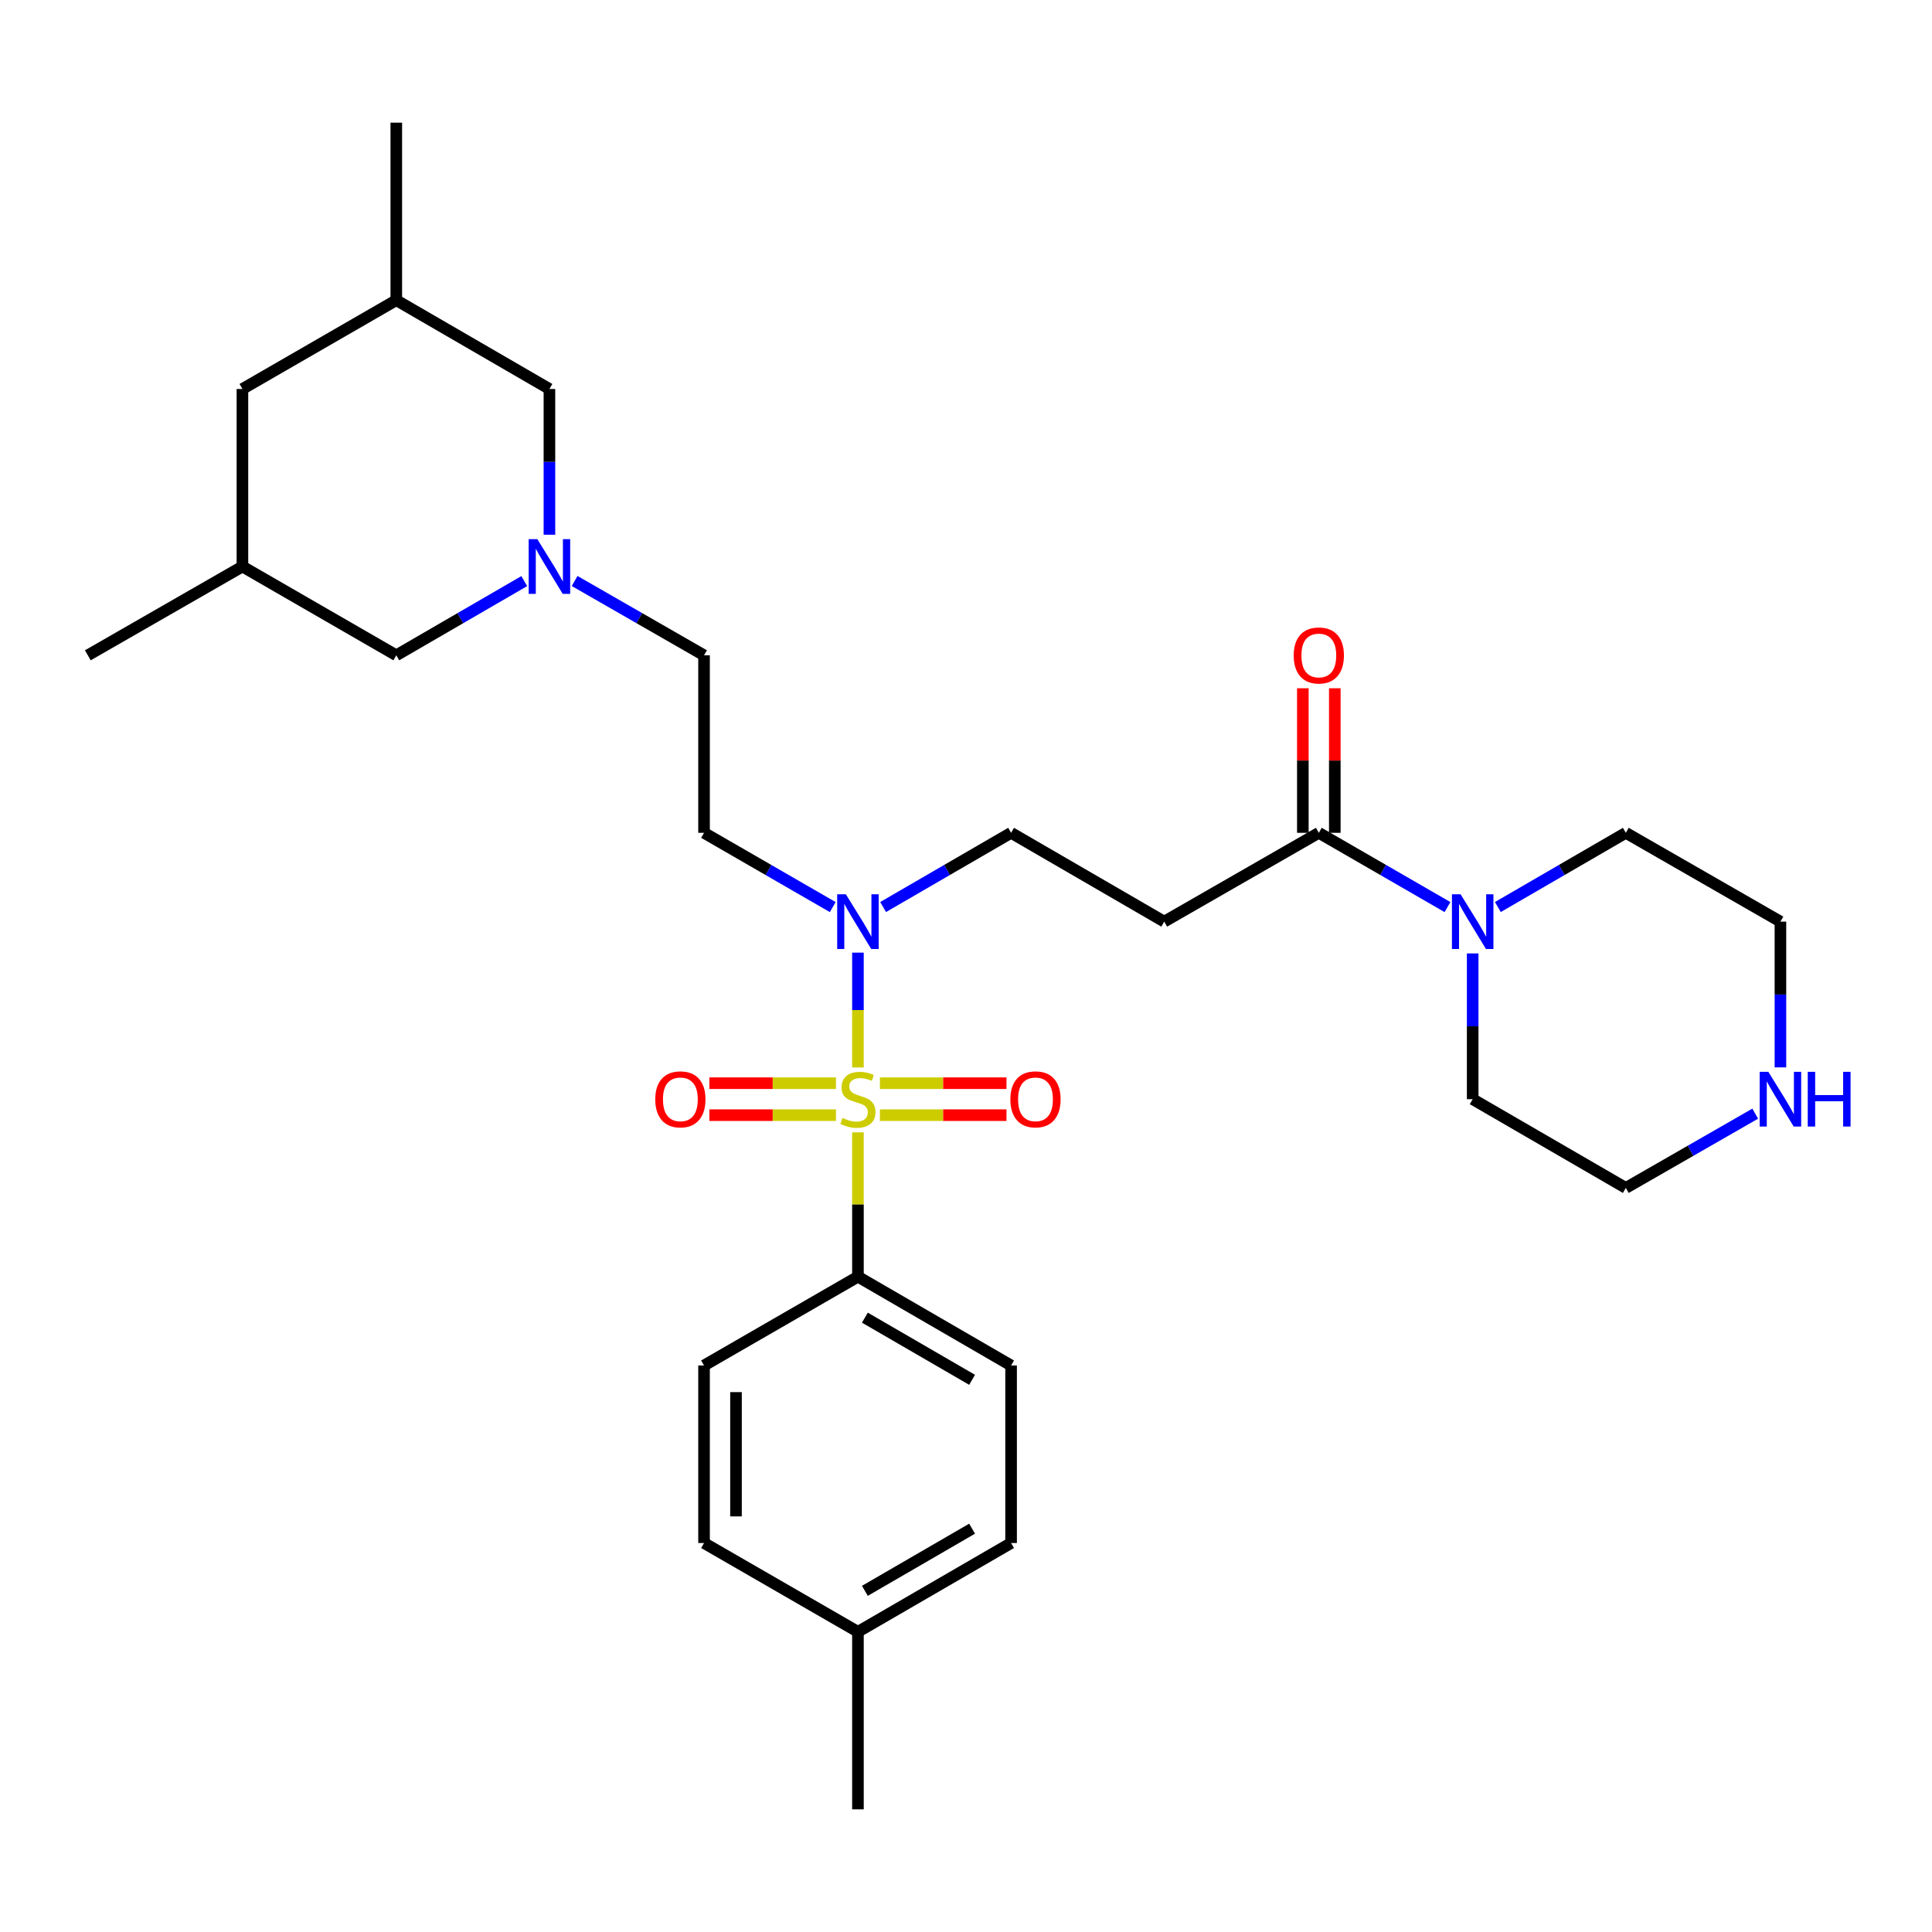 <?xml version='1.0' encoding='iso-8859-1'?>
<svg version='1.1' baseProfile='full'
              xmlns='http://www.w3.org/2000/svg'
                      xmlns:rdkit='http://www.rdkit.org/xml'
                      xmlns:xlink='http://www.w3.org/1999/xlink'
                  xml:space='preserve'
width='1000px' height='1000px' viewBox='0 0 1000 1000'>
<!-- END OF HEADER -->
<rect style='opacity:1.0;fill:#FFFFFF;stroke:none' width='1000' height='1000' x='0' y='0'> </rect>
<path class='bond-1' d='M 444.067,552.516 L 444.067,522.799' style='fill:none;fill-rule:evenodd;stroke:#CCCC00;stroke-width:6px;stroke-linecap:butt;stroke-linejoin:miter;stroke-opacity:1' />
<path class='bond-1' d='M 444.067,522.799 L 444.067,493.081' style='fill:none;fill-rule:evenodd;stroke:#0000FF;stroke-width:6px;stroke-linecap:butt;stroke-linejoin:miter;stroke-opacity:1' />
<path class='bond-5' d='M 444.067,586.111 L 444.067,623.462' style='fill:none;fill-rule:evenodd;stroke:#CCCC00;stroke-width:6px;stroke-linecap:butt;stroke-linejoin:miter;stroke-opacity:1' />
<path class='bond-5' d='M 444.067,623.462 L 444.067,660.814' style='fill:none;fill-rule:evenodd;stroke:#000000;stroke-width:6px;stroke-linecap:butt;stroke-linejoin:miter;stroke-opacity:1' />
<path class='bond-6' d='M 455.444,577.204 L 488.199,577.204' style='fill:none;fill-rule:evenodd;stroke:#CCCC00;stroke-width:6px;stroke-linecap:butt;stroke-linejoin:miter;stroke-opacity:1' />
<path class='bond-6' d='M 488.199,577.204 L 520.953,577.204' style='fill:none;fill-rule:evenodd;stroke:#FF0000;stroke-width:6px;stroke-linecap:butt;stroke-linejoin:miter;stroke-opacity:1' />
<path class='bond-6' d='M 455.444,560.663 L 488.199,560.663' style='fill:none;fill-rule:evenodd;stroke:#CCCC00;stroke-width:6px;stroke-linecap:butt;stroke-linejoin:miter;stroke-opacity:1' />
<path class='bond-6' d='M 488.199,560.663 L 520.953,560.663' style='fill:none;fill-rule:evenodd;stroke:#FF0000;stroke-width:6px;stroke-linecap:butt;stroke-linejoin:miter;stroke-opacity:1' />
<path class='bond-7' d='M 432.689,560.663 L 399.93,560.663' style='fill:none;fill-rule:evenodd;stroke:#CCCC00;stroke-width:6px;stroke-linecap:butt;stroke-linejoin:miter;stroke-opacity:1' />
<path class='bond-7' d='M 399.93,560.663 L 367.172,560.663' style='fill:none;fill-rule:evenodd;stroke:#FF0000;stroke-width:6px;stroke-linecap:butt;stroke-linejoin:miter;stroke-opacity:1' />
<path class='bond-7' d='M 432.689,577.204 L 399.93,577.204' style='fill:none;fill-rule:evenodd;stroke:#CCCC00;stroke-width:6px;stroke-linecap:butt;stroke-linejoin:miter;stroke-opacity:1' />
<path class='bond-7' d='M 399.93,577.204 L 367.172,577.204' style='fill:none;fill-rule:evenodd;stroke:#FF0000;stroke-width:6px;stroke-linecap:butt;stroke-linejoin:miter;stroke-opacity:1' />
<path class='bond-0' d='M 682.619,431.066 L 602.593,477.034' style='fill:none;fill-rule:evenodd;stroke:#000000;stroke-width:6px;stroke-linecap:butt;stroke-linejoin:miter;stroke-opacity:1' />
<path class='bond-2' d='M 682.619,431.066 L 715.919,450.287' style='fill:none;fill-rule:evenodd;stroke:#000000;stroke-width:6px;stroke-linecap:butt;stroke-linejoin:miter;stroke-opacity:1' />
<path class='bond-2' d='M 715.919,450.287 L 749.219,469.508' style='fill:none;fill-rule:evenodd;stroke:#0000FF;stroke-width:6px;stroke-linecap:butt;stroke-linejoin:miter;stroke-opacity:1' />
<path class='bond-11' d='M 690.889,431.066 L 690.889,393.655' style='fill:none;fill-rule:evenodd;stroke:#000000;stroke-width:6px;stroke-linecap:butt;stroke-linejoin:miter;stroke-opacity:1' />
<path class='bond-11' d='M 690.889,393.655 L 690.889,356.243' style='fill:none;fill-rule:evenodd;stroke:#FF0000;stroke-width:6px;stroke-linecap:butt;stroke-linejoin:miter;stroke-opacity:1' />
<path class='bond-11' d='M 674.348,431.066 L 674.348,393.655' style='fill:none;fill-rule:evenodd;stroke:#000000;stroke-width:6px;stroke-linecap:butt;stroke-linejoin:miter;stroke-opacity:1' />
<path class='bond-11' d='M 674.348,393.655 L 674.348,356.243' style='fill:none;fill-rule:evenodd;stroke:#FF0000;stroke-width:6px;stroke-linecap:butt;stroke-linejoin:miter;stroke-opacity:1' />
<path class='bond-8' d='M 431.028,469.51 L 397.718,450.288' style='fill:none;fill-rule:evenodd;stroke:#0000FF;stroke-width:6px;stroke-linecap:butt;stroke-linejoin:miter;stroke-opacity:1' />
<path class='bond-8' d='M 397.718,450.288 L 364.409,431.066' style='fill:none;fill-rule:evenodd;stroke:#000000;stroke-width:6px;stroke-linecap:butt;stroke-linejoin:miter;stroke-opacity:1' />
<path class='bond-9' d='M 457.098,469.478 L 490.218,450.272' style='fill:none;fill-rule:evenodd;stroke:#0000FF;stroke-width:6px;stroke-linecap:butt;stroke-linejoin:miter;stroke-opacity:1' />
<path class='bond-9' d='M 490.218,450.272 L 523.339,431.066' style='fill:none;fill-rule:evenodd;stroke:#000000;stroke-width:6px;stroke-linecap:butt;stroke-linejoin:miter;stroke-opacity:1' />
<path class='bond-23' d='M 775.289,469.477 L 808.405,450.272' style='fill:none;fill-rule:evenodd;stroke:#0000FF;stroke-width:6px;stroke-linecap:butt;stroke-linejoin:miter;stroke-opacity:1' />
<path class='bond-23' d='M 808.405,450.272 L 841.521,431.066' style='fill:none;fill-rule:evenodd;stroke:#000000;stroke-width:6px;stroke-linecap:butt;stroke-linejoin:miter;stroke-opacity:1' />
<path class='bond-24' d='M 762.258,493.492 L 762.258,531.213' style='fill:none;fill-rule:evenodd;stroke:#0000FF;stroke-width:6px;stroke-linecap:butt;stroke-linejoin:miter;stroke-opacity:1' />
<path class='bond-24' d='M 762.258,531.213 L 762.258,568.934' style='fill:none;fill-rule:evenodd;stroke:#000000;stroke-width:6px;stroke-linecap:butt;stroke-linejoin:miter;stroke-opacity:1' />
<path class='bond-3' d='M 297.43,300.72 L 330.919,319.953' style='fill:none;fill-rule:evenodd;stroke:#0000FF;stroke-width:6px;stroke-linecap:butt;stroke-linejoin:miter;stroke-opacity:1' />
<path class='bond-3' d='M 330.919,319.953 L 364.409,339.186' style='fill:none;fill-rule:evenodd;stroke:#000000;stroke-width:6px;stroke-linecap:butt;stroke-linejoin:miter;stroke-opacity:1' />
<path class='bond-13' d='M 271.352,300.783 L 238.236,319.984' style='fill:none;fill-rule:evenodd;stroke:#0000FF;stroke-width:6px;stroke-linecap:butt;stroke-linejoin:miter;stroke-opacity:1' />
<path class='bond-13' d='M 238.236,319.984 L 205.12,339.186' style='fill:none;fill-rule:evenodd;stroke:#000000;stroke-width:6px;stroke-linecap:butt;stroke-linejoin:miter;stroke-opacity:1' />
<path class='bond-14' d='M 284.383,276.77 L 284.383,239.053' style='fill:none;fill-rule:evenodd;stroke:#0000FF;stroke-width:6px;stroke-linecap:butt;stroke-linejoin:miter;stroke-opacity:1' />
<path class='bond-14' d='M 284.383,239.053 L 284.383,201.337' style='fill:none;fill-rule:evenodd;stroke:#000000;stroke-width:6px;stroke-linecap:butt;stroke-linejoin:miter;stroke-opacity:1' />
<path class='bond-4' d='M 602.593,477.034 L 523.339,431.066' style='fill:none;fill-rule:evenodd;stroke:#000000;stroke-width:6px;stroke-linecap:butt;stroke-linejoin:miter;stroke-opacity:1' />
<path class='bond-15' d='M 444.067,660.814 L 523.339,706.773' style='fill:none;fill-rule:evenodd;stroke:#000000;stroke-width:6px;stroke-linecap:butt;stroke-linejoin:miter;stroke-opacity:1' />
<path class='bond-15' d='M 447.661,682.019 L 503.151,714.19' style='fill:none;fill-rule:evenodd;stroke:#000000;stroke-width:6px;stroke-linecap:butt;stroke-linejoin:miter;stroke-opacity:1' />
<path class='bond-16' d='M 444.067,660.814 L 364.409,706.773' style='fill:none;fill-rule:evenodd;stroke:#000000;stroke-width:6px;stroke-linecap:butt;stroke-linejoin:miter;stroke-opacity:1' />
<path class='bond-12' d='M 364.409,431.066 L 364.409,339.186' style='fill:none;fill-rule:evenodd;stroke:#000000;stroke-width:6px;stroke-linecap:butt;stroke-linejoin:miter;stroke-opacity:1' />
<path class='bond-10' d='M 908.5,576.423 L 875.011,595.649' style='fill:none;fill-rule:evenodd;stroke:#0000FF;stroke-width:6px;stroke-linecap:butt;stroke-linejoin:miter;stroke-opacity:1' />
<path class='bond-10' d='M 875.011,595.649 L 841.521,614.874' style='fill:none;fill-rule:evenodd;stroke:#000000;stroke-width:6px;stroke-linecap:butt;stroke-linejoin:miter;stroke-opacity:1' />
<path class='bond-31' d='M 921.547,552.476 L 921.547,514.755' style='fill:none;fill-rule:evenodd;stroke:#0000FF;stroke-width:6px;stroke-linecap:butt;stroke-linejoin:miter;stroke-opacity:1' />
<path class='bond-31' d='M 921.547,514.755 L 921.547,477.034' style='fill:none;fill-rule:evenodd;stroke:#000000;stroke-width:6px;stroke-linecap:butt;stroke-linejoin:miter;stroke-opacity:1' />
<path class='bond-18' d='M 205.12,339.186 L 125.48,293.227' style='fill:none;fill-rule:evenodd;stroke:#000000;stroke-width:6px;stroke-linecap:butt;stroke-linejoin:miter;stroke-opacity:1' />
<path class='bond-17' d='M 284.383,201.337 L 205.12,155.378' style='fill:none;fill-rule:evenodd;stroke:#000000;stroke-width:6px;stroke-linecap:butt;stroke-linejoin:miter;stroke-opacity:1' />
<path class='bond-20' d='M 523.339,706.773 L 523.339,798.663' style='fill:none;fill-rule:evenodd;stroke:#000000;stroke-width:6px;stroke-linecap:butt;stroke-linejoin:miter;stroke-opacity:1' />
<path class='bond-21' d='M 364.409,706.773 L 364.409,798.663' style='fill:none;fill-rule:evenodd;stroke:#000000;stroke-width:6px;stroke-linecap:butt;stroke-linejoin:miter;stroke-opacity:1' />
<path class='bond-21' d='M 380.951,720.556 L 380.951,784.879' style='fill:none;fill-rule:evenodd;stroke:#000000;stroke-width:6px;stroke-linecap:butt;stroke-linejoin:miter;stroke-opacity:1' />
<path class='bond-19' d='M 205.12,155.378 L 125.48,201.337' style='fill:none;fill-rule:evenodd;stroke:#000000;stroke-width:6px;stroke-linecap:butt;stroke-linejoin:miter;stroke-opacity:1' />
<path class='bond-28' d='M 205.12,155.378 L 205.12,63.489' style='fill:none;fill-rule:evenodd;stroke:#000000;stroke-width:6px;stroke-linecap:butt;stroke-linejoin:miter;stroke-opacity:1' />
<path class='bond-27' d='M 125.48,293.227 L 45.455,339.186' style='fill:none;fill-rule:evenodd;stroke:#000000;stroke-width:6px;stroke-linecap:butt;stroke-linejoin:miter;stroke-opacity:1' />
<path class='bond-32' d='M 125.48,293.227 L 125.48,201.337' style='fill:none;fill-rule:evenodd;stroke:#000000;stroke-width:6px;stroke-linecap:butt;stroke-linejoin:miter;stroke-opacity:1' />
<path class='bond-30' d='M 523.339,798.663 L 444.067,844.622' style='fill:none;fill-rule:evenodd;stroke:#000000;stroke-width:6px;stroke-linecap:butt;stroke-linejoin:miter;stroke-opacity:1' />
<path class='bond-30' d='M 503.151,791.246 L 447.661,823.417' style='fill:none;fill-rule:evenodd;stroke:#000000;stroke-width:6px;stroke-linecap:butt;stroke-linejoin:miter;stroke-opacity:1' />
<path class='bond-22' d='M 364.409,798.663 L 444.067,844.622' style='fill:none;fill-rule:evenodd;stroke:#000000;stroke-width:6px;stroke-linecap:butt;stroke-linejoin:miter;stroke-opacity:1' />
<path class='bond-29' d='M 444.067,844.622 L 444.067,936.512' style='fill:none;fill-rule:evenodd;stroke:#000000;stroke-width:6px;stroke-linecap:butt;stroke-linejoin:miter;stroke-opacity:1' />
<path class='bond-25' d='M 841.521,431.066 L 921.547,477.034' style='fill:none;fill-rule:evenodd;stroke:#000000;stroke-width:6px;stroke-linecap:butt;stroke-linejoin:miter;stroke-opacity:1' />
<path class='bond-26' d='M 762.258,568.934 L 841.521,614.874' style='fill:none;fill-rule:evenodd;stroke:#000000;stroke-width:6px;stroke-linecap:butt;stroke-linejoin:miter;stroke-opacity:1' />
<path  class='atom-0' d='M 436.067 578.654
Q 436.387 578.774, 437.707 579.334
Q 439.027 579.894, 440.467 580.254
Q 441.947 580.574, 443.387 580.574
Q 446.067 580.574, 447.627 579.294
Q 449.187 577.974, 449.187 575.694
Q 449.187 574.134, 448.387 573.174
Q 447.627 572.214, 446.427 571.694
Q 445.227 571.174, 443.227 570.574
Q 440.707 569.814, 439.187 569.094
Q 437.707 568.374, 436.627 566.854
Q 435.587 565.334, 435.587 562.774
Q 435.587 559.214, 437.987 557.014
Q 440.427 554.814, 445.227 554.814
Q 448.507 554.814, 452.227 556.374
L 451.307 559.454
Q 447.907 558.054, 445.347 558.054
Q 442.587 558.054, 441.067 559.214
Q 439.547 560.334, 439.587 562.294
Q 439.587 563.814, 440.347 564.734
Q 441.147 565.654, 442.267 566.174
Q 443.427 566.694, 445.347 567.294
Q 447.907 568.094, 449.427 568.894
Q 450.947 569.694, 452.027 571.334
Q 453.147 572.934, 453.147 575.694
Q 453.147 579.614, 450.507 581.734
Q 447.907 583.814, 443.547 583.814
Q 441.027 583.814, 439.107 583.254
Q 437.227 582.734, 434.987 581.814
L 436.067 578.654
' fill='#CCCC00'/>
<path  class='atom-2' d='M 437.807 462.874
L 447.087 477.874
Q 448.007 479.354, 449.487 482.034
Q 450.967 484.714, 451.047 484.874
L 451.047 462.874
L 454.807 462.874
L 454.807 491.194
L 450.927 491.194
L 440.967 474.794
Q 439.807 472.874, 438.567 470.674
Q 437.367 468.474, 437.007 467.794
L 437.007 491.194
L 433.327 491.194
L 433.327 462.874
L 437.807 462.874
' fill='#0000FF'/>
<path  class='atom-3' d='M 755.998 462.874
L 765.278 477.874
Q 766.198 479.354, 767.678 482.034
Q 769.158 484.714, 769.238 484.874
L 769.238 462.874
L 772.998 462.874
L 772.998 491.194
L 769.118 491.194
L 759.158 474.794
Q 757.998 472.874, 756.758 470.674
Q 755.558 468.474, 755.198 467.794
L 755.198 491.194
L 751.518 491.194
L 751.518 462.874
L 755.998 462.874
' fill='#0000FF'/>
<path  class='atom-4' d='M 278.123 279.067
L 287.403 294.067
Q 288.323 295.547, 289.803 298.227
Q 291.283 300.907, 291.363 301.067
L 291.363 279.067
L 295.123 279.067
L 295.123 307.387
L 291.243 307.387
L 281.283 290.987
Q 280.123 289.067, 278.883 286.867
Q 277.683 284.667, 277.323 283.987
L 277.323 307.387
L 273.643 307.387
L 273.643 279.067
L 278.123 279.067
' fill='#0000FF'/>
<path  class='atom-7' d='M 522.966 569.014
Q 522.966 562.214, 526.326 558.414
Q 529.686 554.614, 535.966 554.614
Q 542.246 554.614, 545.606 558.414
Q 548.966 562.214, 548.966 569.014
Q 548.966 575.894, 545.566 579.814
Q 542.166 583.694, 535.966 583.694
Q 529.726 583.694, 526.326 579.814
Q 522.966 575.934, 522.966 569.014
M 535.966 580.494
Q 540.286 580.494, 542.606 577.614
Q 544.966 574.694, 544.966 569.014
Q 544.966 563.454, 542.606 560.654
Q 540.286 557.814, 535.966 557.814
Q 531.646 557.814, 529.286 560.614
Q 526.966 563.414, 526.966 569.014
Q 526.966 574.734, 529.286 577.614
Q 531.646 580.494, 535.966 580.494
' fill='#FF0000'/>
<path  class='atom-8' d='M 339.159 569.014
Q 339.159 562.214, 342.519 558.414
Q 345.879 554.614, 352.159 554.614
Q 358.439 554.614, 361.799 558.414
Q 365.159 562.214, 365.159 569.014
Q 365.159 575.894, 361.759 579.814
Q 358.359 583.694, 352.159 583.694
Q 345.919 583.694, 342.519 579.814
Q 339.159 575.934, 339.159 569.014
M 352.159 580.494
Q 356.479 580.494, 358.799 577.614
Q 361.159 574.694, 361.159 569.014
Q 361.159 563.454, 358.799 560.654
Q 356.479 557.814, 352.159 557.814
Q 347.839 557.814, 345.479 560.614
Q 343.159 563.414, 343.159 569.014
Q 343.159 574.734, 345.479 577.614
Q 347.839 580.494, 352.159 580.494
' fill='#FF0000'/>
<path  class='atom-11' d='M 915.287 554.774
L 924.567 569.774
Q 925.487 571.254, 926.967 573.934
Q 928.447 576.614, 928.527 576.774
L 928.527 554.774
L 932.287 554.774
L 932.287 583.094
L 928.407 583.094
L 918.447 566.694
Q 917.287 564.774, 916.047 562.574
Q 914.847 560.374, 914.487 559.694
L 914.487 583.094
L 910.807 583.094
L 910.807 554.774
L 915.287 554.774
' fill='#0000FF'/>
<path  class='atom-11' d='M 935.687 554.774
L 939.527 554.774
L 939.527 566.814
L 954.007 566.814
L 954.007 554.774
L 957.847 554.774
L 957.847 583.094
L 954.007 583.094
L 954.007 570.014
L 939.527 570.014
L 939.527 583.094
L 935.687 583.094
L 935.687 554.774
' fill='#0000FF'/>
<path  class='atom-12' d='M 669.619 339.266
Q 669.619 332.466, 672.979 328.666
Q 676.339 324.866, 682.619 324.866
Q 688.899 324.866, 692.259 328.666
Q 695.619 332.466, 695.619 339.266
Q 695.619 346.146, 692.219 350.066
Q 688.819 353.946, 682.619 353.946
Q 676.379 353.946, 672.979 350.066
Q 669.619 346.186, 669.619 339.266
M 682.619 350.746
Q 686.939 350.746, 689.259 347.866
Q 691.619 344.946, 691.619 339.266
Q 691.619 333.706, 689.259 330.906
Q 686.939 328.066, 682.619 328.066
Q 678.299 328.066, 675.939 330.866
Q 673.619 333.666, 673.619 339.266
Q 673.619 344.986, 675.939 347.866
Q 678.299 350.746, 682.619 350.746
' fill='#FF0000'/>
</svg>
